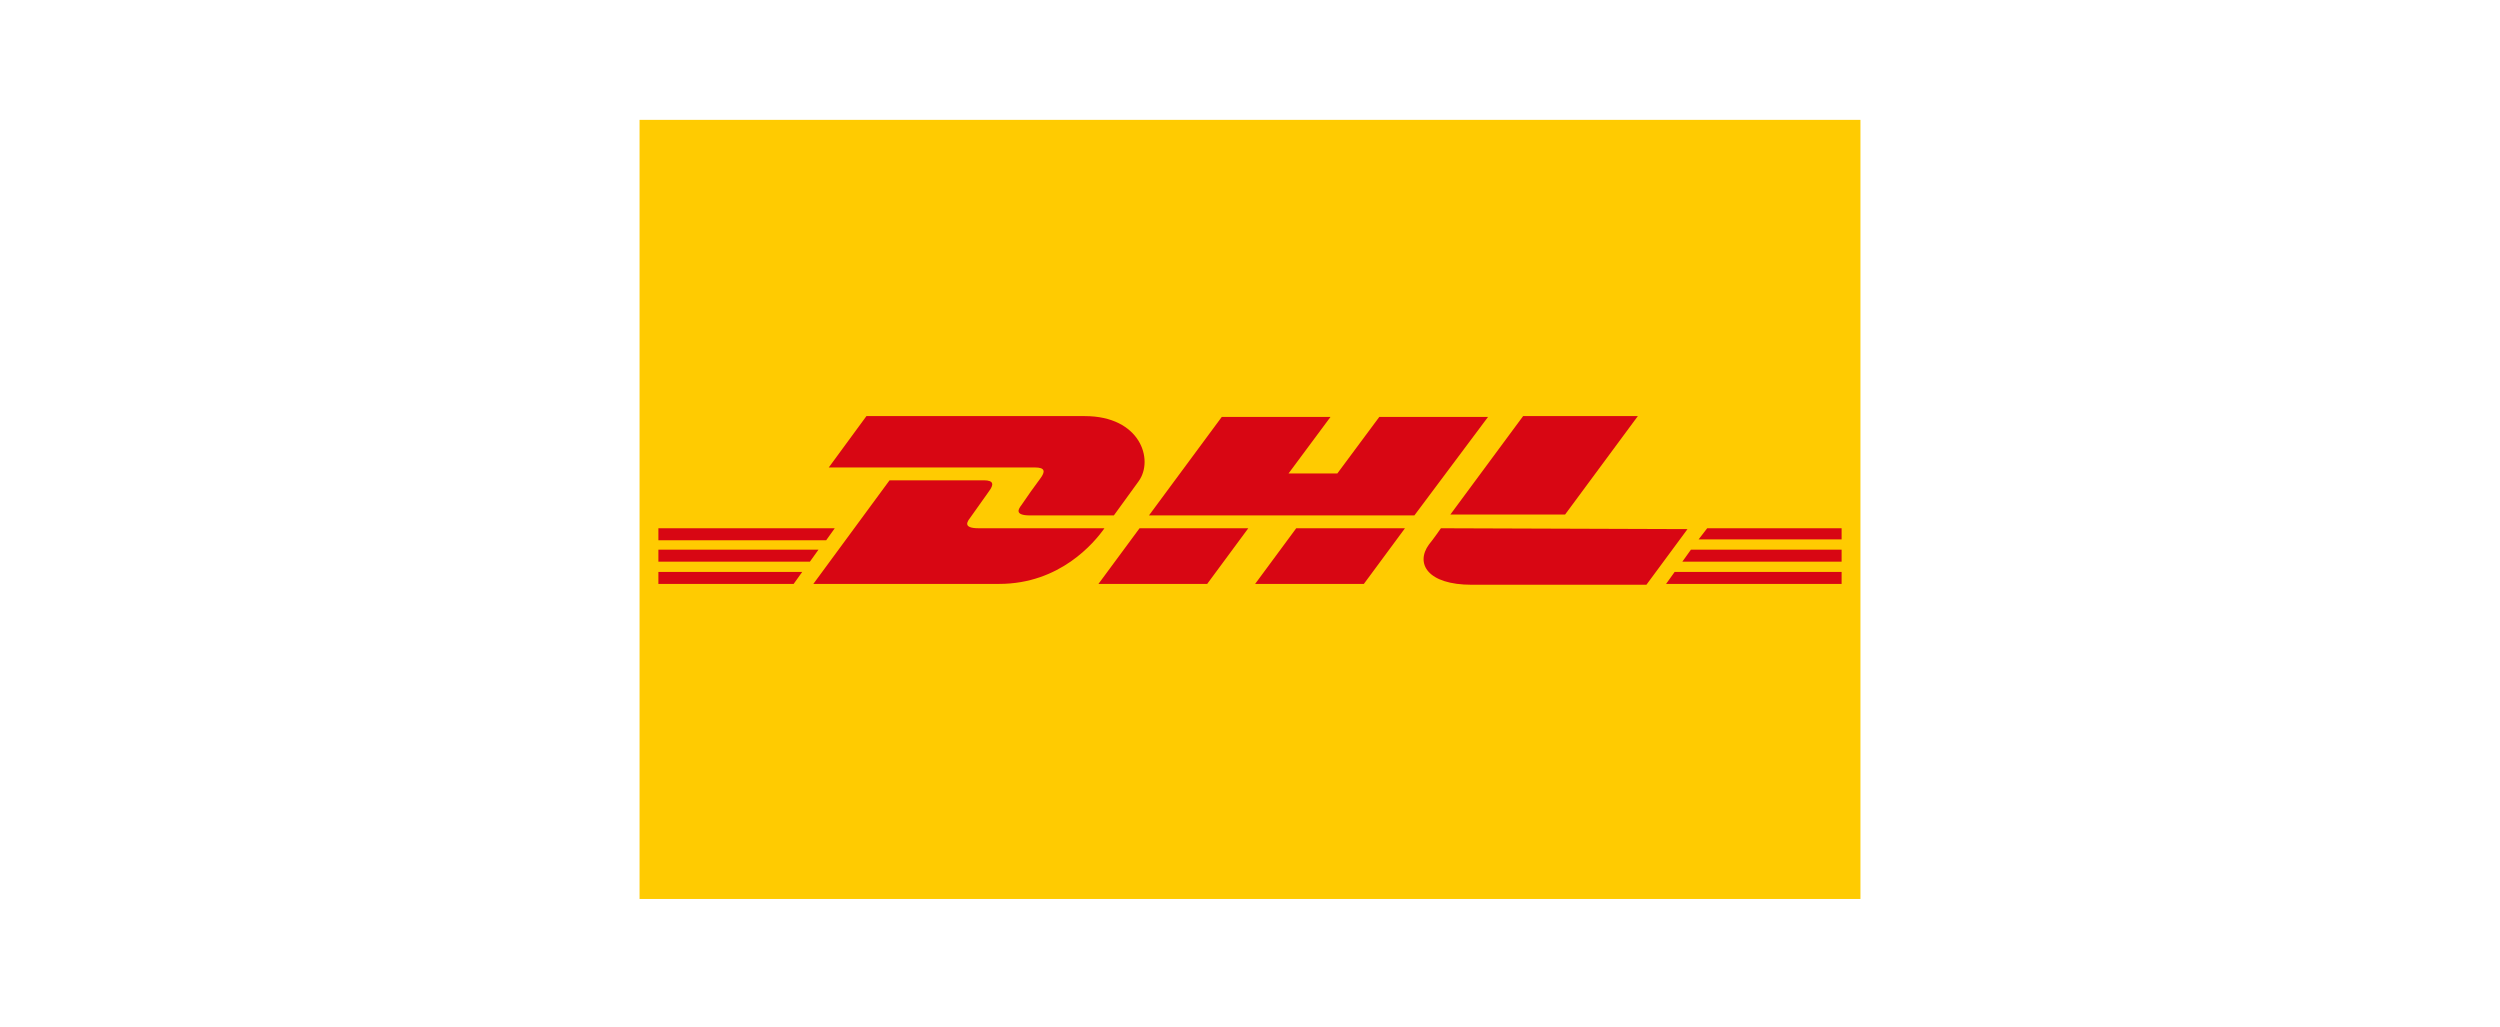 <?xml version="1.0" encoding="utf-8"?>
<!-- Generator: Adobe Illustrator 22.0.0, SVG Export Plug-In . SVG Version: 6.00 Build 0)  -->
<svg version="1.1" id="Слой_1" xmlns="http://www.w3.org/2000/svg" xmlns:xlink="http://www.w3.org/1999/xlink" x="0px" y="0px"
	 viewBox="0 0 292 120" style="enable-background:new 0 0 292 120;" xml:space="preserve">
<style type="text/css">
	.st0{fill:#FFCB01;}
	.st1{fill:#D80613;}
</style>
<path class="st0" d="M74.7,14h142.6v91H74.7V14z"/>
<g>
	<path class="st1" d="M101.2,48.6l-4.4,6h24.1c1.2,0,1.2,0.5,0.6,1.3c-0.6,0.8-1.6,2.2-2.2,3.1c-0.3,0.4-0.9,1.2,1,1.2h9.8l2.9-4
		c1.8-2.5,0.2-7.6-6.3-7.6L101.2,48.6L101.2,48.6z"/>
	<path class="st1" d="M95,68.2l8.9-12.1h11c1.2,0,1.2,0.5,0.6,1.3l-2.2,3.1c-0.3,0.4-0.9,1.2,1,1.2H129c-1.2,1.7-5.2,6.5-12.3,6.5
		H95z M145.8,61.7l-4.8,6.5h-12.7l4.8-6.5H145.8z M165.2,60.2h-31l8.5-11.5h12.7l-4.9,6.6h5.7l4.9-6.6h12.7L165.2,60.2z M164.1,61.7
		l-4.8,6.5h-12.7l4.8-6.5H164.1z M76.9,64.2h18.7l-1,1.4H76.9V64.2z M76.9,61.7h20.6l-1,1.4H76.9V61.7z M76.9,66.8h16.8l-1,1.4H76.9
		V66.8z M215.1,65.6h-18.6l1-1.4h17.6V65.6z M215.1,68.2h-20.5l1-1.4h19.5V68.2z M199.4,61.7h15.7V63h-16.7L199.4,61.7z M191.3,48.6
		l-8.5,11.5h-13.4l8.5-11.5H191.3z M168.3,61.7c0,0-0.9,1.3-1.4,1.9c-1.6,2.2-0.2,4.7,5,4.7h20.4l4.8-6.5L168.3,61.7L168.3,61.7z"/>
</g>
</svg>
